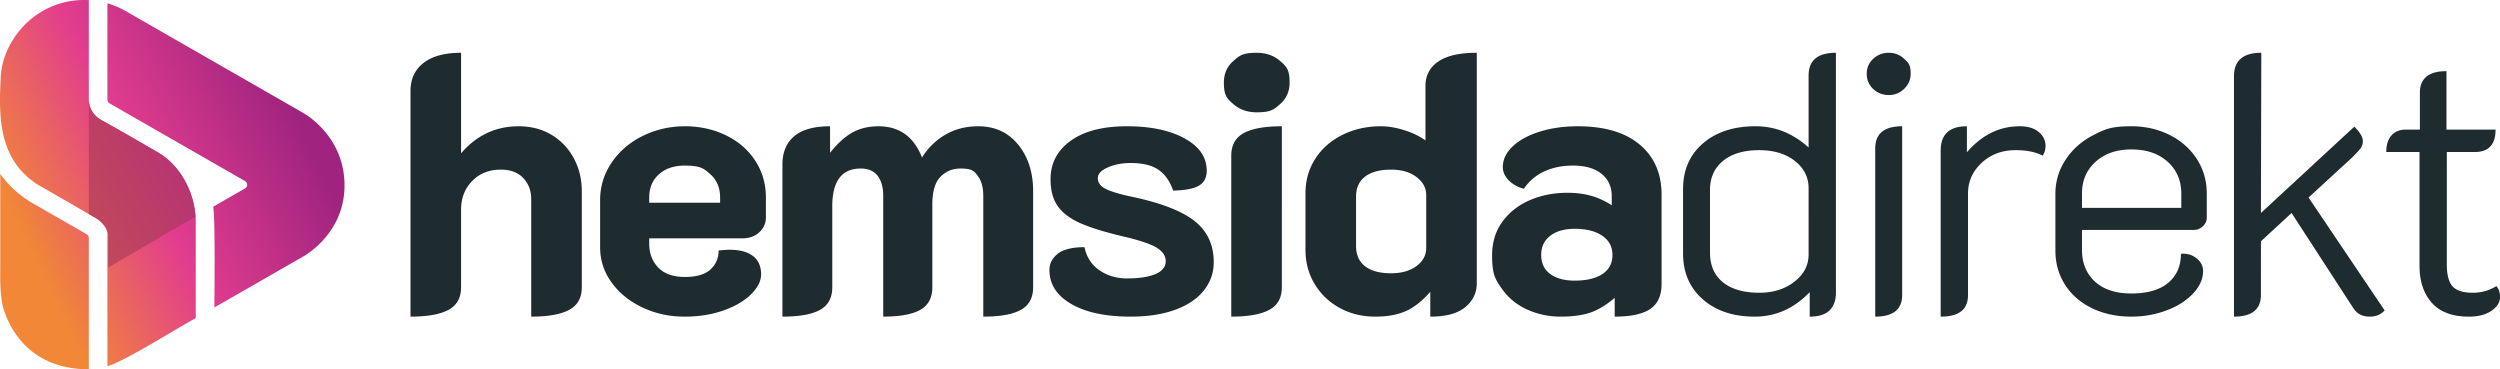 <?xml version="1.0" encoding="UTF-8"?> <svg xmlns="http://www.w3.org/2000/svg" data-name="Lager 1 kopia" viewBox="0 0 536.644 79.271"><defs><linearGradient id="a" x1="-5.673" x2="64.5" y1="51.19" y2="16.964" data-name="Namnlös övertoning 16" gradientUnits="userSpaceOnUse"><stop offset=".126" stop-color="#f18737"></stop><stop offset=".496" stop-color="#e23d8e"></stop><stop offset=".942" stop-color="#a0247f"></stop></linearGradient><linearGradient id="b" x1="15.713" x2="36.373" y1="42.019" y2="31.943" data-name="Namnlös övertoning 28" gradientUnits="userSpaceOnUse"><stop offset="0" stop-color="#c0495a"></stop><stop offset="1" stop-color="#b83572"></stop></linearGradient></defs><path fill="#1e2b2f" d="M118.351 28.919q-3.053-1.815-7.014-1.814-7.384.001-12.363 5.803v-21.58q-5.231 0-8.044 2.169t-2.814 6.034v48.436q5.468 0 8.163-1.46 2.693-1.458 2.694-4.851V45.011q0-3.707 2.378-6.153 2.378-2.444 6.181-2.445 3.09 0 4.795 1.814 1.703 1.815 1.704 4.497v25.243q5.468 0 8.163-1.46 2.694-1.458 2.695-4.851v-20.59q0-3.943-1.744-7.139-1.744-3.194-4.794-5.009Zm37.455.118q-4.002-1.932-8.757-1.932-4.835 0-9.035 2.051t-6.696 5.719-2.496 8.086v10.097q0 4.181 2.457 7.574t6.618 5.364q4.16 1.972 9.074 1.972 4.596 0 8.361-1.341 3.764-1.341 5.904-3.471t2.14-4.259q0-2.603-1.743-3.944t-4.993-1.341q-.793 0-2.378.158 0 2.447-1.743 4.062-1.744 1.618-5.468 1.618-3.804 0-5.746-2.012-1.943-2.01-1.942-5.167v-1.104h19.972q2.218 0 3.645-1.302 1.427-1.301 1.427-3.195v-4.26q0-4.417-2.298-7.928-2.3-3.51-6.301-5.443Zm-1.229 14.476h-15.216v-1.105q0-3.154 2.1-5.009 2.1-1.853 5.508-1.854c3.408-.001 4.107.619 5.508 1.854q2.1 1.856 2.101 5.009v1.105Zm55.382-16.408q-3.885 0-6.974 1.775-3.092 1.775-5.072 4.93-2.616-6.705-9.351-6.705-3.804 0-6.539 1.932c-1.316.931-2.597 2.188-3.844 3.762v-5.694q-5.152 0-7.688 2.129-2.536 2.131-2.536 6.074v32.659q5.468 0 8.083-1.46 2.616-1.458 2.616-4.851V44.301q0-8.124 6.102-8.125 2.456 0 3.646 1.578t1.189 4.259v25.954q5.389 0 7.965-1.46 2.576-1.458 2.576-4.851V43.907q0-4.18 1.744-5.956 1.743-1.775 4.28-1.775c2.537 0 2.932.526 3.725 1.578q1.19 1.578 1.189 4.259v25.954q5.468 0 8.084-1.46 2.616-1.458 2.615-4.851v-20.59q0-6.073-3.21-10.018-3.21-3.944-8.599-3.944Zm46.576 20.431q-4.004-3.233-13.116-5.206-4.201-.867-5.983-1.736-1.783-.867-1.783-2.367 0-1.34 2.14-2.288 2.138-.946 4.913-.946 3.882 0 5.984 1.459 2.099 1.46 3.131 4.457 3.883-.078 5.548-1.065 1.664-.986 1.664-3.195 0-4.338-4.755-6.942t-12.363-2.603q-7.767 0-12.086 3.115-4.32 3.117-4.319 8.244-.001 3.63 1.585 5.838 1.584 2.209 4.953 3.668 3.367 1.46 9.47 2.88 5.23 1.262 6.974 2.445 1.744 1.184 1.744 2.761-.001 1.816-2.179 2.761-2.18.947-6.142.947-3.409 0-5.944-1.775-2.537-1.774-3.17-4.93-3.963 0-5.746 1.42-1.783 1.421-1.783 3.471 0 4.576 4.676 7.297t12.76 2.722q5.469 0 9.511-1.46 4.042-1.458 6.181-4.142 2.14-2.681 2.14-6.073 0-5.522-4.003-8.757Zm7.766-14.12v34.551q5.468 0 8.163-1.46 2.693-1.458 2.694-4.851V27.105q-5.468 0-8.163 1.459t-2.695 4.852Zm10.501-20.313q-2.02-1.775-5.033-1.775c-3.013 0-3.685.592-5.032 1.775q-2.02 1.774-2.021 4.615c-.001 2.841.674 3.431 2.021 4.615q2.02 1.775 5.032 1.775c3.012 0 3.686-.592 5.033-1.775q2.02-1.774 2.021-4.615c.001-2.841-.674-3.431-2.021-4.615m31.186 5.325v11.706a15.3 15.3 0 0 0-3.764-1.925q-3.132-1.104-5.825-1.104-4.517.001-8.242 1.853-3.726 1.855-5.825 5.128-2.1 3.275-2.1 7.376v12.149q0 4.103 1.981 7.375 1.98 3.275 5.389 5.128 3.407 1.854 7.608 1.854 4.596 0 7.489-1.657c1.513-.866 2.952-2.095 4.319-3.674v5.331q5.072 0 7.529-2.052 2.456-2.05 2.457-5.128v-49.46q-5.548 0-8.282 1.893t-2.734 5.207m.159 34.788q0 2.367-2.101 3.905t-5.428 1.538q-3.646 0-5.587-1.499-1.942-1.497-1.942-4.339v-10.65q-.001-2.76 1.942-4.26 1.94-1.497 5.587-1.498 3.328 0 5.428 1.578t2.101 3.865zm45.847-22.167q-4.677-3.944-13.314-3.944-4.44 0-8.123 1.143-3.684 1.145-5.825 3.155-2.14 2.012-2.14 4.457 0 1.577 1.308 2.88 1.307 1.3 3.21 1.775a10.63 10.63 0 0 1 4.359-3.708q2.693-1.262 6.181-1.263 3.961 0 6.142 1.775 2.18 1.775 2.179 4.773v1.976a17.4 17.4 0 0 0-3.051-1.581q-2.814-1.105-6.459-1.105-4.358 0-8.045 1.578-3.685 1.578-5.904 4.615-2.22 3.037-2.219 7.218c.001 4.181.686 5.167 2.061 7.139q2.06 2.958 5.429 4.497 3.367 1.538 7.252 1.538 4.755 0 7.608-1.381c1.362-.659 2.682-1.55 3.963-2.654v4.034q5.23 0 7.648-1.657 2.416-1.655 2.417-5.364V41.776q0-6.783-4.676-10.728Zm-8.005 27.767q-2.14 1.42-5.944 1.421-3.33 0-5.271-1.421-1.942-1.419-1.941-4.101 0-2.604 1.941-4.102t5.271-1.499q3.724.001 5.904 1.499 2.178 1.499 2.179 4.102 0 2.682-2.14 4.101Zm44.239-42.598v15.445a18.3 18.3 0 0 0-4.359-2.98q-3.25-1.578-7.053-1.578-6.975 0-11.254 3.668-4.28 3.669-4.28 9.821v13.805q0 6.153 4.24 9.861t11.135 3.708q6.762 0 11.809-5.253v5.253q5.626 0 5.627-5.207V11.328q-5.866 0-5.865 4.89m0 38.417q0 3.472-3.051 5.838t-7.489 2.367q-5.072 0-7.846-2.249-2.775-2.247-2.774-6.35V40.752q0-3.943 2.813-6.232 2.812-2.287 7.727-2.287 4.755.001 7.688 2.326 2.931 2.328 2.932 5.799zm17.237-43.307q-1.983 0-3.368 1.301-1.387 1.302-1.387 3.195 0 1.974 1.387 3.274 1.386 1.301 3.368 1.302 1.902 0 3.289-1.341t1.387-3.235c0-1.895-.463-2.327-1.387-3.195q-1.387-1.3-3.289-1.301m-2.932 20.51v36.129q5.784 0 5.785-4.655V27.105q-5.785 0-5.785 4.733m31.011-4.733c-4.355 0-8.132 1.864-11.333 5.584v-5.584q-5.627 0-5.627 5.206v35.656q2.93 0 4.399-1.144 1.466-1.144 1.466-3.511V41.54q0-3.864 2.932-6.587 2.931-2.721 7.291-2.721 3.566 0 5.785 1.183.634-.868.634-2.13 0-1.734-1.466-2.958-1.467-1.223-4.081-1.223Zm32.153 1.853q-3.726-1.853-8.163-1.853c-4.437 0-5.68.631-8.163 1.893q-3.726 1.895-5.944 5.246a13.1 13.1 0 0 0-2.219 7.375v12.149q0 4.103 2.06 7.336 2.06 3.235 5.786 5.049t8.48 1.814q3.962 0 7.529-1.341t5.706-3.628 2.14-4.812q0-1.656-1.426-2.761-1.427-1.104-3.329-.947 0 3.946-2.734 6.232-2.735 2.288-7.886 2.288-5.072 0-7.845-2.564-2.775-2.564-2.774-6.824v-4.26h24.013q1.109 0 1.942-.789.832-.787.832-1.814v-5.206q0-4.102-2.14-7.416-2.14-3.312-5.865-5.167m2.535 15.659h-21.318v-3.076q0-4.18 2.932-6.824 2.931-2.642 7.687-2.642 4.834 0 7.767 2.642 2.932 2.644 2.932 6.824zm36.671-10.807q1.266-1.261 1.783-1.933.515-.67.515-1.617 0-1.262-1.823-3.077l-20.05 18.538.079-34.394q-5.865 0-5.865 5.048v51.591q5.784 0 5.785-4.655V51.794l6.578-6.074 13.156 20.274q.712 1.106 1.585 1.538.871.433 2.06.434 1.98 0 3.17-1.341L495.55 42.407l9.352-8.598Zm30.948 27.61q-2.299 1.42-5.072 1.42-3.092 0-4.319-1.38-1.23-1.38-1.229-4.694V32.628h6.023q4.438 0 4.438-4.813h-10.54V15.273q-5.706 0-5.706 4.654v7.889h-3.012q-1.981 0-3.091 1.263-1.11 1.261-1.109 3.55h7.133v24.375q0 5.049 2.655 8.007t7.965 2.958q3.01 0 4.834-1.263t1.823-2.918q0-1.577-.792-2.367Z"></path><path fill="url(#a)" d="M18.454 50.192c-.42-.242-11.842-6.798-11.841-6.801-2.564-1.557-4.824-3.628-6.554-6.067v19.99c0 1.605-.171 6.16.723 9.027 1.922 6.162 7.196 12.93 18.281 12.93V51.106c.003-.414-.19-.671-.609-.913Zm15.645-17.353c-4.337-2.57-11.989-6.874-11.989-6.874-1.79-.835-3.049-2.557-3.046-4.645V.031C12.062-.383 5.356 3.373 2.019 9.867.532 12.761.145 15.062.102 17.845-.321 26.4.265 34.536 8.041 39.591c0 0 11.625 6.7 12.848 7.419 1.105.734 2.167 2.155 2.167 3.227v28.355c3.512-.871 15.561-8.544 18.963-10.291V47.686c.012-6.002-3.204-12.053-7.92-14.847m30.875-8.664L27.699 2.783c-1.466-.882-3.074-1.631-4.643-2.073v20.646c0 .378.212.705.526.874 9.447 5.418 29.008 16.632 29.008 16.632a.916.916 0 0 1 0 1.593l-6.831 3.917c.489 1.985.253 21.57.251 21.619 0 .014.014.01.015.009l18.948-10.874s9.071-4.774 8.982-15.476c-.09-10.776-8.982-15.476-8.982-15.476Z"></path><path fill="url(#b)" d="M34.099 32.839c-4.337-2.57-11.989-6.874-11.989-6.874-1.79-.835-3.049-2.557-3.046-4.644v24.63c.908.525 1.579.914 1.825 1.059 1.105.734 2.335 2.155 2.335 3.227v7.183l18.753-10.924c-.38-5.598-3.475-11.047-7.878-13.657"></path></svg> 
